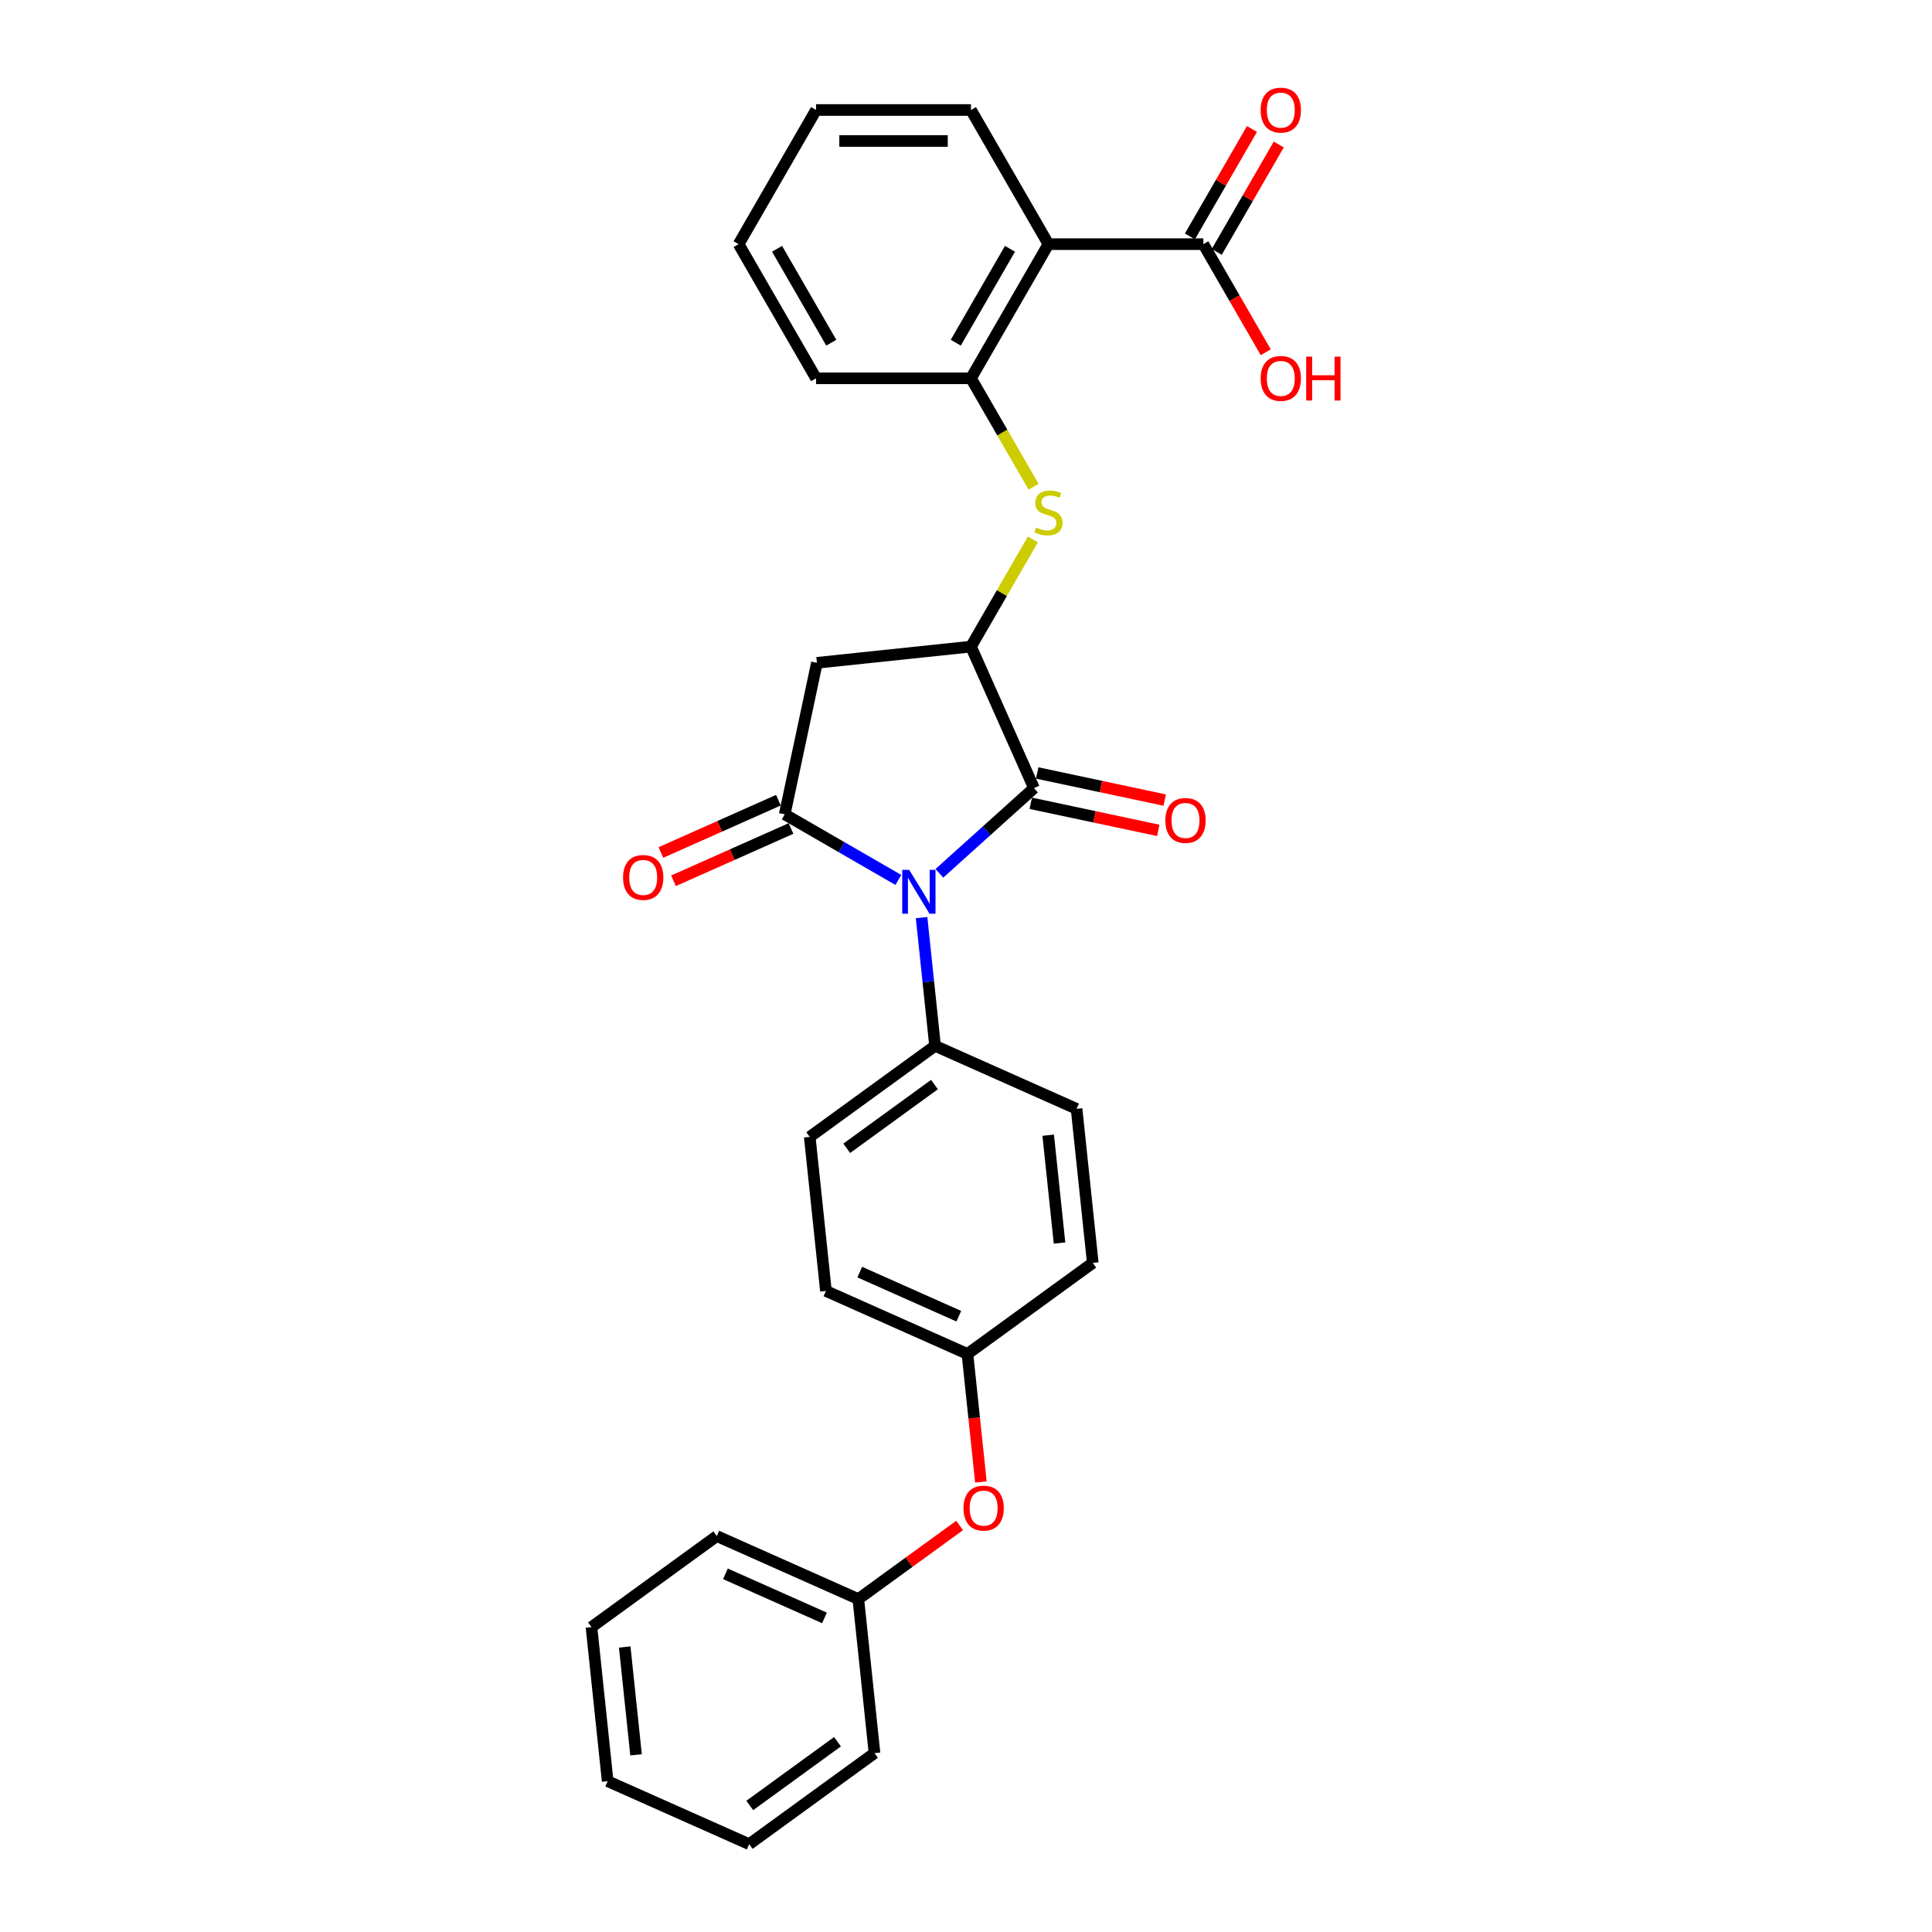 <?xml version='1.0' encoding='iso-8859-1'?>
<svg version='1.1' baseProfile='full'
              xmlns='http://www.w3.org/2000/svg'
                      xmlns:rdkit='http://www.rdkit.org/xml'
                      xmlns:xlink='http://www.w3.org/1999/xlink'
                  xml:space='preserve'
width='1000px' height='1000px' viewBox='0 0 1000 1000'>
<!-- END OF HEADER -->
<rect style='opacity:1.0;fill:#FFFFFF;stroke:none' width='1000' height='1000' x='0' y='0'> </rect>
<path class='bond-0' d='M 464.988,455.457 L 435.577,438.476' style='fill:none;fill-rule:evenodd;stroke:#0000FF;stroke-width:6px;stroke-linecap:butt;stroke-linejoin:miter;stroke-opacity:1' />
<path class='bond-0' d='M 435.577,438.476 L 406.166,421.496' style='fill:none;fill-rule:evenodd;stroke:#000000;stroke-width:6px;stroke-linecap:butt;stroke-linejoin:miter;stroke-opacity:1' />
<path class='bond-1' d='M 486.219,452.027 L 510.704,429.981' style='fill:none;fill-rule:evenodd;stroke:#0000FF;stroke-width:6px;stroke-linecap:butt;stroke-linejoin:miter;stroke-opacity:1' />
<path class='bond-1' d='M 510.704,429.981 L 535.189,407.935' style='fill:none;fill-rule:evenodd;stroke:#000000;stroke-width:6px;stroke-linecap:butt;stroke-linejoin:miter;stroke-opacity:1' />
<path class='bond-8' d='M 477.008,474.944 L 480.496,508.135' style='fill:none;fill-rule:evenodd;stroke:#0000FF;stroke-width:6px;stroke-linecap:butt;stroke-linejoin:miter;stroke-opacity:1' />
<path class='bond-8' d='M 480.496,508.135 L 483.985,541.326' style='fill:none;fill-rule:evenodd;stroke:#000000;stroke-width:6px;stroke-linecap:butt;stroke-linejoin:miter;stroke-opacity:1' />
<path class='bond-3' d='M 406.166,421.496 L 422.836,343.068' style='fill:none;fill-rule:evenodd;stroke:#000000;stroke-width:6px;stroke-linecap:butt;stroke-linejoin:miter;stroke-opacity:1' />
<path class='bond-9' d='M 402.905,414.171 L 372.495,427.711' style='fill:none;fill-rule:evenodd;stroke:#000000;stroke-width:6px;stroke-linecap:butt;stroke-linejoin:miter;stroke-opacity:1' />
<path class='bond-9' d='M 372.495,427.711 L 342.085,441.25' style='fill:none;fill-rule:evenodd;stroke:#FF0000;stroke-width:6px;stroke-linecap:butt;stroke-linejoin:miter;stroke-opacity:1' />
<path class='bond-9' d='M 409.427,428.821 L 379.017,442.36' style='fill:none;fill-rule:evenodd;stroke:#000000;stroke-width:6px;stroke-linecap:butt;stroke-linejoin:miter;stroke-opacity:1' />
<path class='bond-9' d='M 379.017,442.36 L 348.607,455.899' style='fill:none;fill-rule:evenodd;stroke:#FF0000;stroke-width:6px;stroke-linecap:butt;stroke-linejoin:miter;stroke-opacity:1' />
<path class='bond-2' d='M 535.189,407.935 L 502.577,334.687' style='fill:none;fill-rule:evenodd;stroke:#000000;stroke-width:6px;stroke-linecap:butt;stroke-linejoin:miter;stroke-opacity:1' />
<path class='bond-10' d='M 533.522,415.778 L 566.522,422.792' style='fill:none;fill-rule:evenodd;stroke:#000000;stroke-width:6px;stroke-linecap:butt;stroke-linejoin:miter;stroke-opacity:1' />
<path class='bond-10' d='M 566.522,422.792 L 599.522,429.806' style='fill:none;fill-rule:evenodd;stroke:#FF0000;stroke-width:6px;stroke-linecap:butt;stroke-linejoin:miter;stroke-opacity:1' />
<path class='bond-10' d='M 536.856,400.092 L 569.856,407.107' style='fill:none;fill-rule:evenodd;stroke:#000000;stroke-width:6px;stroke-linecap:butt;stroke-linejoin:miter;stroke-opacity:1' />
<path class='bond-10' d='M 569.856,407.107 L 602.856,414.121' style='fill:none;fill-rule:evenodd;stroke:#FF0000;stroke-width:6px;stroke-linecap:butt;stroke-linejoin:miter;stroke-opacity:1' />
<path class='bond-5' d='M 502.577,334.687 L 518.599,306.936' style='fill:none;fill-rule:evenodd;stroke:#000000;stroke-width:6px;stroke-linecap:butt;stroke-linejoin:miter;stroke-opacity:1' />
<path class='bond-5' d='M 518.599,306.936 L 534.621,279.185' style='fill:none;fill-rule:evenodd;stroke:#CCCC00;stroke-width:6px;stroke-linecap:butt;stroke-linejoin:miter;stroke-opacity:1' />
<path class='bond-29' d='M 502.577,334.687 L 422.836,343.068' style='fill:none;fill-rule:evenodd;stroke:#000000;stroke-width:6px;stroke-linecap:butt;stroke-linejoin:miter;stroke-opacity:1' />
<path class='bond-4' d='M 542.667,126.374 L 502.577,195.812' style='fill:none;fill-rule:evenodd;stroke:#000000;stroke-width:6px;stroke-linecap:butt;stroke-linejoin:miter;stroke-opacity:1' />
<path class='bond-4' d='M 522.766,128.772 L 494.703,177.378' style='fill:none;fill-rule:evenodd;stroke:#000000;stroke-width:6px;stroke-linecap:butt;stroke-linejoin:miter;stroke-opacity:1' />
<path class='bond-7' d='M 542.667,126.374 L 622.846,126.374' style='fill:none;fill-rule:evenodd;stroke:#000000;stroke-width:6px;stroke-linecap:butt;stroke-linejoin:miter;stroke-opacity:1' />
<path class='bond-20' d='M 542.667,126.374 L 502.577,56.936' style='fill:none;fill-rule:evenodd;stroke:#000000;stroke-width:6px;stroke-linecap:butt;stroke-linejoin:miter;stroke-opacity:1' />
<path class='bond-6' d='M 534.973,251.924 L 518.775,223.868' style='fill:none;fill-rule:evenodd;stroke:#CCCC00;stroke-width:6px;stroke-linecap:butt;stroke-linejoin:miter;stroke-opacity:1' />
<path class='bond-6' d='M 518.775,223.868 L 502.577,195.812' style='fill:none;fill-rule:evenodd;stroke:#000000;stroke-width:6px;stroke-linecap:butt;stroke-linejoin:miter;stroke-opacity:1' />
<path class='bond-21' d='M 502.577,195.812 L 422.397,195.812' style='fill:none;fill-rule:evenodd;stroke:#000000;stroke-width:6px;stroke-linecap:butt;stroke-linejoin:miter;stroke-opacity:1' />
<path class='bond-11' d='M 629.79,130.383 L 645.84,102.584' style='fill:none;fill-rule:evenodd;stroke:#000000;stroke-width:6px;stroke-linecap:butt;stroke-linejoin:miter;stroke-opacity:1' />
<path class='bond-11' d='M 645.84,102.584 L 661.89,74.784' style='fill:none;fill-rule:evenodd;stroke:#FF0000;stroke-width:6px;stroke-linecap:butt;stroke-linejoin:miter;stroke-opacity:1' />
<path class='bond-11' d='M 615.903,122.365 L 631.953,94.566' style='fill:none;fill-rule:evenodd;stroke:#000000;stroke-width:6px;stroke-linecap:butt;stroke-linejoin:miter;stroke-opacity:1' />
<path class='bond-11' d='M 631.953,94.566 L 648.003,66.766' style='fill:none;fill-rule:evenodd;stroke:#FF0000;stroke-width:6px;stroke-linecap:butt;stroke-linejoin:miter;stroke-opacity:1' />
<path class='bond-16' d='M 622.846,126.374 L 638.998,154.35' style='fill:none;fill-rule:evenodd;stroke:#000000;stroke-width:6px;stroke-linecap:butt;stroke-linejoin:miter;stroke-opacity:1' />
<path class='bond-16' d='M 638.998,154.35 L 655.15,182.325' style='fill:none;fill-rule:evenodd;stroke:#FF0000;stroke-width:6px;stroke-linecap:butt;stroke-linejoin:miter;stroke-opacity:1' />
<path class='bond-12' d='M 483.985,541.326 L 419.118,588.455' style='fill:none;fill-rule:evenodd;stroke:#000000;stroke-width:6px;stroke-linecap:butt;stroke-linejoin:miter;stroke-opacity:1' />
<path class='bond-12' d='M 483.68,561.369 L 438.274,594.359' style='fill:none;fill-rule:evenodd;stroke:#000000;stroke-width:6px;stroke-linecap:butt;stroke-linejoin:miter;stroke-opacity:1' />
<path class='bond-13' d='M 483.985,541.326 L 557.233,573.938' style='fill:none;fill-rule:evenodd;stroke:#000000;stroke-width:6px;stroke-linecap:butt;stroke-linejoin:miter;stroke-opacity:1' />
<path class='bond-17' d='M 419.118,588.455 L 427.499,668.195' style='fill:none;fill-rule:evenodd;stroke:#000000;stroke-width:6px;stroke-linecap:butt;stroke-linejoin:miter;stroke-opacity:1' />
<path class='bond-18' d='M 557.233,573.938 L 565.614,653.679' style='fill:none;fill-rule:evenodd;stroke:#000000;stroke-width:6px;stroke-linecap:butt;stroke-linejoin:miter;stroke-opacity:1' />
<path class='bond-18' d='M 542.542,587.576 L 548.408,643.394' style='fill:none;fill-rule:evenodd;stroke:#000000;stroke-width:6px;stroke-linecap:butt;stroke-linejoin:miter;stroke-opacity:1' />
<path class='bond-14' d='M 507.71,767.062 L 504.229,733.935' style='fill:none;fill-rule:evenodd;stroke:#FF0000;stroke-width:6px;stroke-linecap:butt;stroke-linejoin:miter;stroke-opacity:1' />
<path class='bond-14' d='M 504.229,733.935 L 500.747,700.807' style='fill:none;fill-rule:evenodd;stroke:#000000;stroke-width:6px;stroke-linecap:butt;stroke-linejoin:miter;stroke-opacity:1' />
<path class='bond-19' d='M 496.7,789.577 L 470.481,808.627' style='fill:none;fill-rule:evenodd;stroke:#FF0000;stroke-width:6px;stroke-linecap:butt;stroke-linejoin:miter;stroke-opacity:1' />
<path class='bond-19' d='M 470.481,808.627 L 444.261,827.676' style='fill:none;fill-rule:evenodd;stroke:#000000;stroke-width:6px;stroke-linecap:butt;stroke-linejoin:miter;stroke-opacity:1' />
<path class='bond-15' d='M 500.747,700.807 L 565.614,653.679' style='fill:none;fill-rule:evenodd;stroke:#000000;stroke-width:6px;stroke-linecap:butt;stroke-linejoin:miter;stroke-opacity:1' />
<path class='bond-30' d='M 500.747,700.807 L 427.499,668.195' style='fill:none;fill-rule:evenodd;stroke:#000000;stroke-width:6px;stroke-linecap:butt;stroke-linejoin:miter;stroke-opacity:1' />
<path class='bond-30' d='M 496.282,681.266 L 445.009,658.438' style='fill:none;fill-rule:evenodd;stroke:#000000;stroke-width:6px;stroke-linecap:butt;stroke-linejoin:miter;stroke-opacity:1' />
<path class='bond-22' d='M 444.261,827.676 L 371.013,795.064' style='fill:none;fill-rule:evenodd;stroke:#000000;stroke-width:6px;stroke-linecap:butt;stroke-linejoin:miter;stroke-opacity:1' />
<path class='bond-22' d='M 426.751,837.434 L 375.478,814.606' style='fill:none;fill-rule:evenodd;stroke:#000000;stroke-width:6px;stroke-linecap:butt;stroke-linejoin:miter;stroke-opacity:1' />
<path class='bond-23' d='M 444.261,827.676 L 452.642,907.417' style='fill:none;fill-rule:evenodd;stroke:#000000;stroke-width:6px;stroke-linecap:butt;stroke-linejoin:miter;stroke-opacity:1' />
<path class='bond-31' d='M 502.577,56.936 L 422.397,56.936' style='fill:none;fill-rule:evenodd;stroke:#000000;stroke-width:6px;stroke-linecap:butt;stroke-linejoin:miter;stroke-opacity:1' />
<path class='bond-31' d='M 490.55,72.972 L 434.424,72.972' style='fill:none;fill-rule:evenodd;stroke:#000000;stroke-width:6px;stroke-linecap:butt;stroke-linejoin:miter;stroke-opacity:1' />
<path class='bond-25' d='M 422.397,195.812 L 382.307,126.374' style='fill:none;fill-rule:evenodd;stroke:#000000;stroke-width:6px;stroke-linecap:butt;stroke-linejoin:miter;stroke-opacity:1' />
<path class='bond-25' d='M 430.271,177.378 L 402.208,128.772' style='fill:none;fill-rule:evenodd;stroke:#000000;stroke-width:6px;stroke-linecap:butt;stroke-linejoin:miter;stroke-opacity:1' />
<path class='bond-27' d='M 371.013,795.064 L 306.146,842.193' style='fill:none;fill-rule:evenodd;stroke:#000000;stroke-width:6px;stroke-linecap:butt;stroke-linejoin:miter;stroke-opacity:1' />
<path class='bond-26' d='M 452.642,907.417 L 387.775,954.545' style='fill:none;fill-rule:evenodd;stroke:#000000;stroke-width:6px;stroke-linecap:butt;stroke-linejoin:miter;stroke-opacity:1' />
<path class='bond-26' d='M 433.486,901.513 L 388.08,934.503' style='fill:none;fill-rule:evenodd;stroke:#000000;stroke-width:6px;stroke-linecap:butt;stroke-linejoin:miter;stroke-opacity:1' />
<path class='bond-24' d='M 422.397,56.936 L 382.307,126.374' style='fill:none;fill-rule:evenodd;stroke:#000000;stroke-width:6px;stroke-linecap:butt;stroke-linejoin:miter;stroke-opacity:1' />
<path class='bond-28' d='M 387.775,954.545 L 314.527,921.933' style='fill:none;fill-rule:evenodd;stroke:#000000;stroke-width:6px;stroke-linecap:butt;stroke-linejoin:miter;stroke-opacity:1' />
<path class='bond-32' d='M 306.146,842.193 L 314.527,921.933' style='fill:none;fill-rule:evenodd;stroke:#000000;stroke-width:6px;stroke-linecap:butt;stroke-linejoin:miter;stroke-opacity:1' />
<path class='bond-32' d='M 323.352,852.478 L 329.218,908.296' style='fill:none;fill-rule:evenodd;stroke:#000000;stroke-width:6px;stroke-linecap:butt;stroke-linejoin:miter;stroke-opacity:1' />
<path  class='atom-0' d='M 470.584 450.232
L 478.025 462.259
Q 478.763 463.446, 479.949 465.595
Q 481.136 467.744, 481.2 467.872
L 481.2 450.232
L 484.215 450.232
L 484.215 472.939
L 481.104 472.939
L 473.118 459.79
Q 472.188 458.25, 471.194 456.486
Q 470.232 454.722, 469.943 454.177
L 469.943 472.939
L 466.992 472.939
L 466.992 450.232
L 470.584 450.232
' fill='#0000FF'/>
<path  class='atom-6' d='M 536.252 273.043
Q 536.509 273.139, 537.567 273.588
Q 538.626 274.037, 539.78 274.326
Q 540.967 274.582, 542.121 274.582
Q 544.27 274.582, 545.521 273.556
Q 546.772 272.498, 546.772 270.67
Q 546.772 269.419, 546.13 268.649
Q 545.521 267.879, 544.559 267.462
Q 543.597 267.045, 541.993 266.564
Q 539.973 265.955, 538.754 265.378
Q 537.567 264.8, 536.701 263.582
Q 535.867 262.363, 535.867 260.31
Q 535.867 257.456, 537.792 255.692
Q 539.748 253.928, 543.597 253.928
Q 546.227 253.928, 549.209 255.179
L 548.472 257.648
Q 545.746 256.526, 543.693 256.526
Q 541.48 256.526, 540.261 257.456
Q 539.042 258.354, 539.075 259.926
Q 539.075 261.144, 539.684 261.882
Q 540.325 262.62, 541.223 263.036
Q 542.153 263.453, 543.693 263.935
Q 545.746 264.576, 546.964 265.217
Q 548.183 265.859, 549.049 267.174
Q 549.947 268.457, 549.947 270.67
Q 549.947 273.813, 547.83 275.512
Q 545.746 277.18, 542.25 277.18
Q 540.229 277.18, 538.69 276.731
Q 537.182 276.314, 535.386 275.577
L 536.252 273.043
' fill='#CCCC00'/>
<path  class='atom-10' d='M 322.495 454.172
Q 322.495 448.72, 325.189 445.673
Q 327.883 442.626, 332.918 442.626
Q 337.953 442.626, 340.647 445.673
Q 343.341 448.72, 343.341 454.172
Q 343.341 459.688, 340.615 462.832
Q 337.889 465.942, 332.918 465.942
Q 327.915 465.942, 325.189 462.832
Q 322.495 459.721, 322.495 454.172
M 332.918 463.377
Q 336.382 463.377, 338.242 461.068
Q 340.134 458.726, 340.134 454.172
Q 340.134 449.714, 338.242 447.469
Q 336.382 445.192, 332.918 445.192
Q 329.454 445.192, 327.562 447.437
Q 325.702 449.682, 325.702 454.172
Q 325.702 458.758, 327.562 461.068
Q 329.454 463.377, 332.918 463.377
' fill='#FF0000'/>
<path  class='atom-11' d='M 603.193 424.669
Q 603.193 419.217, 605.887 416.17
Q 608.581 413.124, 613.616 413.124
Q 618.652 413.124, 621.346 416.17
Q 624.04 419.217, 624.04 424.669
Q 624.04 430.186, 621.314 433.329
Q 618.588 436.44, 613.616 436.44
Q 608.613 436.44, 605.887 433.329
Q 603.193 430.218, 603.193 424.669
M 613.616 433.874
Q 617.08 433.874, 618.94 431.565
Q 620.833 429.224, 620.833 424.669
Q 620.833 420.211, 618.94 417.966
Q 617.08 415.689, 613.616 415.689
Q 610.153 415.689, 608.26 417.934
Q 606.4 420.179, 606.4 424.669
Q 606.4 429.256, 608.26 431.565
Q 610.153 433.874, 613.616 433.874
' fill='#FF0000'/>
<path  class='atom-12' d='M 652.513 57
Q 652.513 51.548, 655.207 48.501
Q 657.901 45.455, 662.936 45.455
Q 667.972 45.455, 670.666 48.501
Q 673.36 51.548, 673.36 57
Q 673.36 62.517, 670.634 65.66
Q 667.907 68.771, 662.936 68.771
Q 657.933 68.771, 655.207 65.66
Q 652.513 62.549, 652.513 57
M 662.936 66.205
Q 666.4 66.205, 668.26 63.896
Q 670.152 61.555, 670.152 57
Q 670.152 52.542, 668.26 50.297
Q 666.4 48.02, 662.936 48.02
Q 659.473 48.02, 657.58 50.265
Q 655.72 52.51, 655.72 57
Q 655.72 61.587, 657.58 63.896
Q 659.473 66.205, 662.936 66.205
' fill='#FF0000'/>
<path  class='atom-15' d='M 498.705 780.612
Q 498.705 775.16, 501.399 772.113
Q 504.093 769.066, 509.128 769.066
Q 514.163 769.066, 516.857 772.113
Q 519.551 775.16, 519.551 780.612
Q 519.551 786.128, 516.825 789.271
Q 514.099 792.382, 509.128 792.382
Q 504.125 792.382, 501.399 789.271
Q 498.705 786.161, 498.705 780.612
M 509.128 789.817
Q 512.592 789.817, 514.452 787.508
Q 516.344 785.166, 516.344 780.612
Q 516.344 776.154, 514.452 773.909
Q 512.592 771.632, 509.128 771.632
Q 505.664 771.632, 503.772 773.877
Q 501.912 776.122, 501.912 780.612
Q 501.912 785.198, 503.772 787.508
Q 505.664 789.817, 509.128 789.817
' fill='#FF0000'/>
<path  class='atom-17' d='M 652.513 195.876
Q 652.513 190.424, 655.207 187.377
Q 657.901 184.33, 662.936 184.33
Q 667.972 184.33, 670.666 187.377
Q 673.36 190.424, 673.36 195.876
Q 673.36 201.392, 670.634 204.535
Q 667.907 207.646, 662.936 207.646
Q 657.933 207.646, 655.207 204.535
Q 652.513 201.424, 652.513 195.876
M 662.936 205.081
Q 666.4 205.081, 668.26 202.771
Q 670.152 200.43, 670.152 195.876
Q 670.152 191.418, 668.26 189.173
Q 666.4 186.896, 662.936 186.896
Q 659.473 186.896, 657.58 189.141
Q 655.72 191.386, 655.72 195.876
Q 655.72 200.462, 657.58 202.771
Q 659.473 205.081, 662.936 205.081
' fill='#FF0000'/>
<path  class='atom-17' d='M 676.086 184.587
L 679.165 184.587
L 679.165 194.24
L 690.775 194.24
L 690.775 184.587
L 693.854 184.587
L 693.854 207.293
L 690.775 207.293
L 690.775 196.806
L 679.165 196.806
L 679.165 207.293
L 676.086 207.293
L 676.086 184.587
' fill='#FF0000'/>
</svg>
